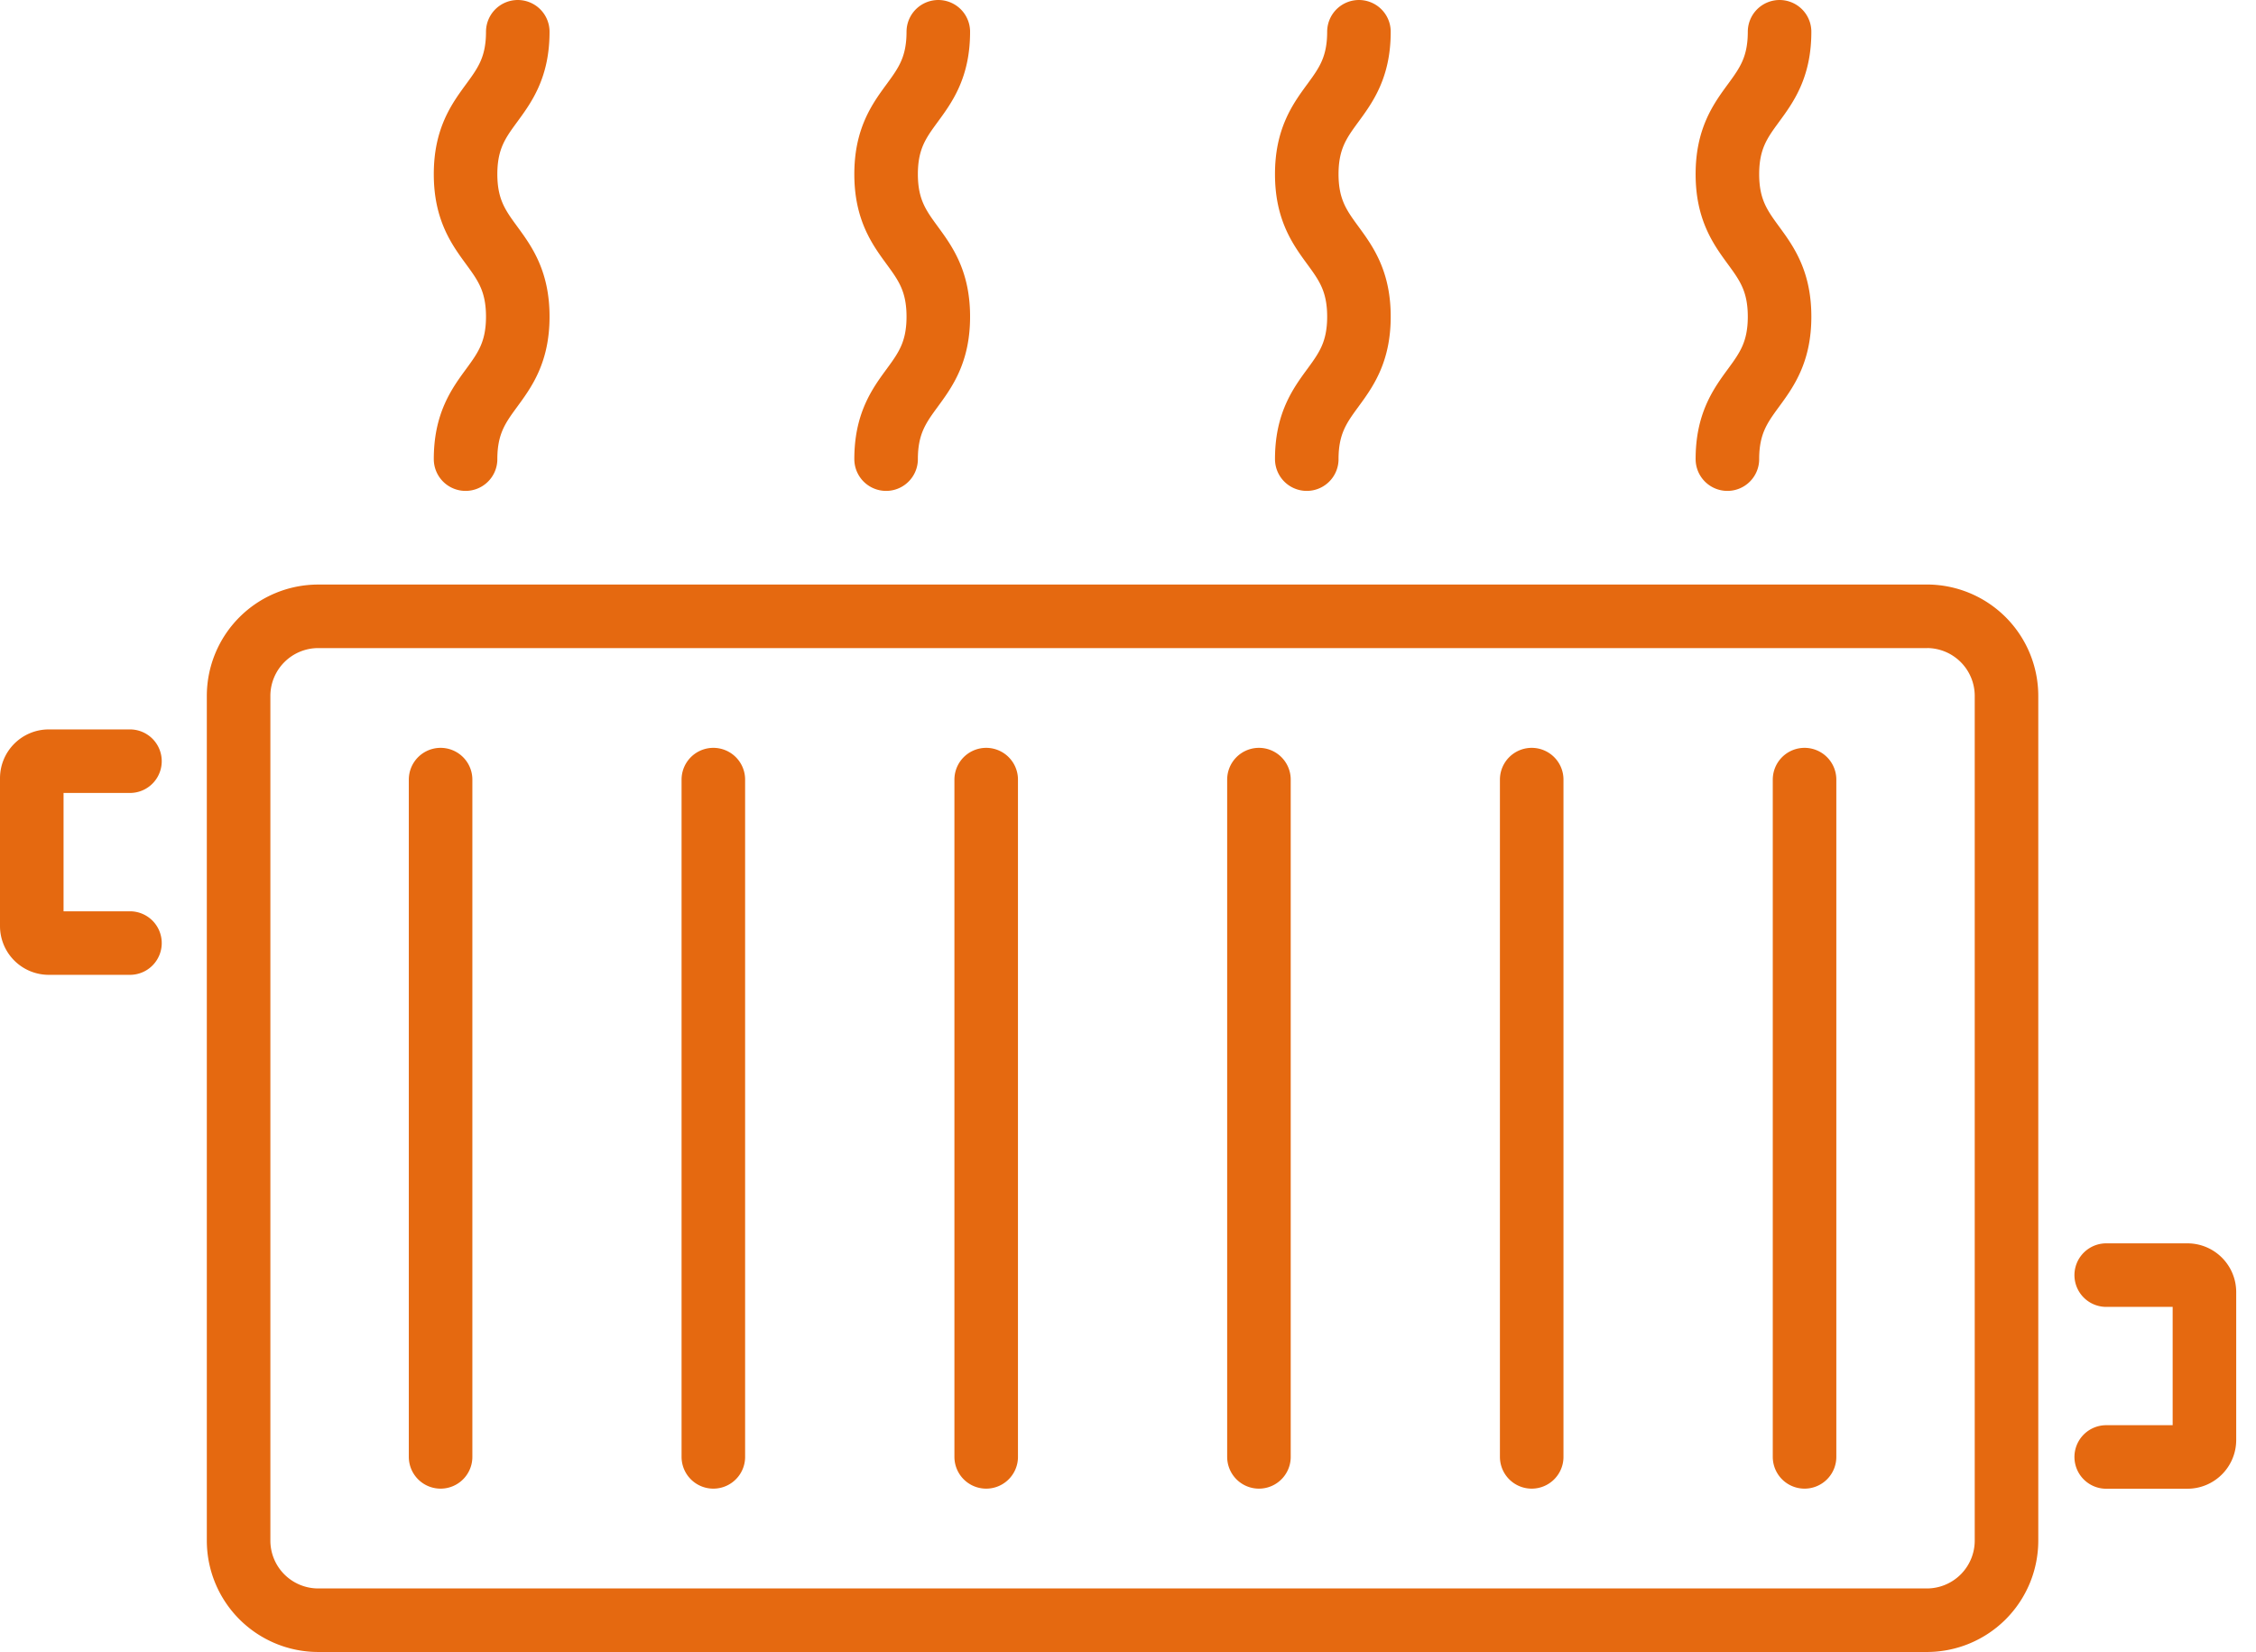 <svg xmlns="http://www.w3.org/2000/svg" width="71" height="52" fill="none" viewBox="0 0 71 52">
    <path stroke="#e56910" stroke-linecap="round" stroke-linejoin="round" stroke-width="2"
          d="M16.295 1c0 2.243-1.643 2.243-1.643 4.482s1.643 2.243 1.643 4.485-1.643 2.243-1.643 4.485M29.53 1c0 2.243-1.643 2.243-1.643 4.482s1.643 2.243 1.643 4.485-1.643 2.243-1.643 4.485M42.768 1c0 2.243-1.642 2.243-1.642 4.482s1.642 2.243 1.642 4.485-1.642 2.243-1.642 4.485M56.006 1c0 2.243-1.642 2.243-1.642 4.482s1.642 2.243 1.642 4.485-1.642 2.243-1.642 4.485M60.64 19.4H10.016a2.507 2.507 0 0 0-2.507 2.507v26.586A2.507 2.507 0 0 0 10.015 51h50.626a2.507 2.507 0 0 0 2.507-2.507V21.907a2.507 2.507 0 0 0-2.508-2.508M66.286 40.137h2.555c.296 0 .536.24.536.535v4.654c0 .296-.24.535-.536.535h-2.555M4.09 29.685H1.535A.535.535 0 0 1 1 29.15v-4.654c0-.296.24-.536.535-.536H4.09M13.866 24.54v21.318M22.45 24.54v21.318M31.037 24.54v21.318M39.621 24.54v21.318M48.205 24.54v21.318M56.792 24.54v21.318"/>
</svg>
